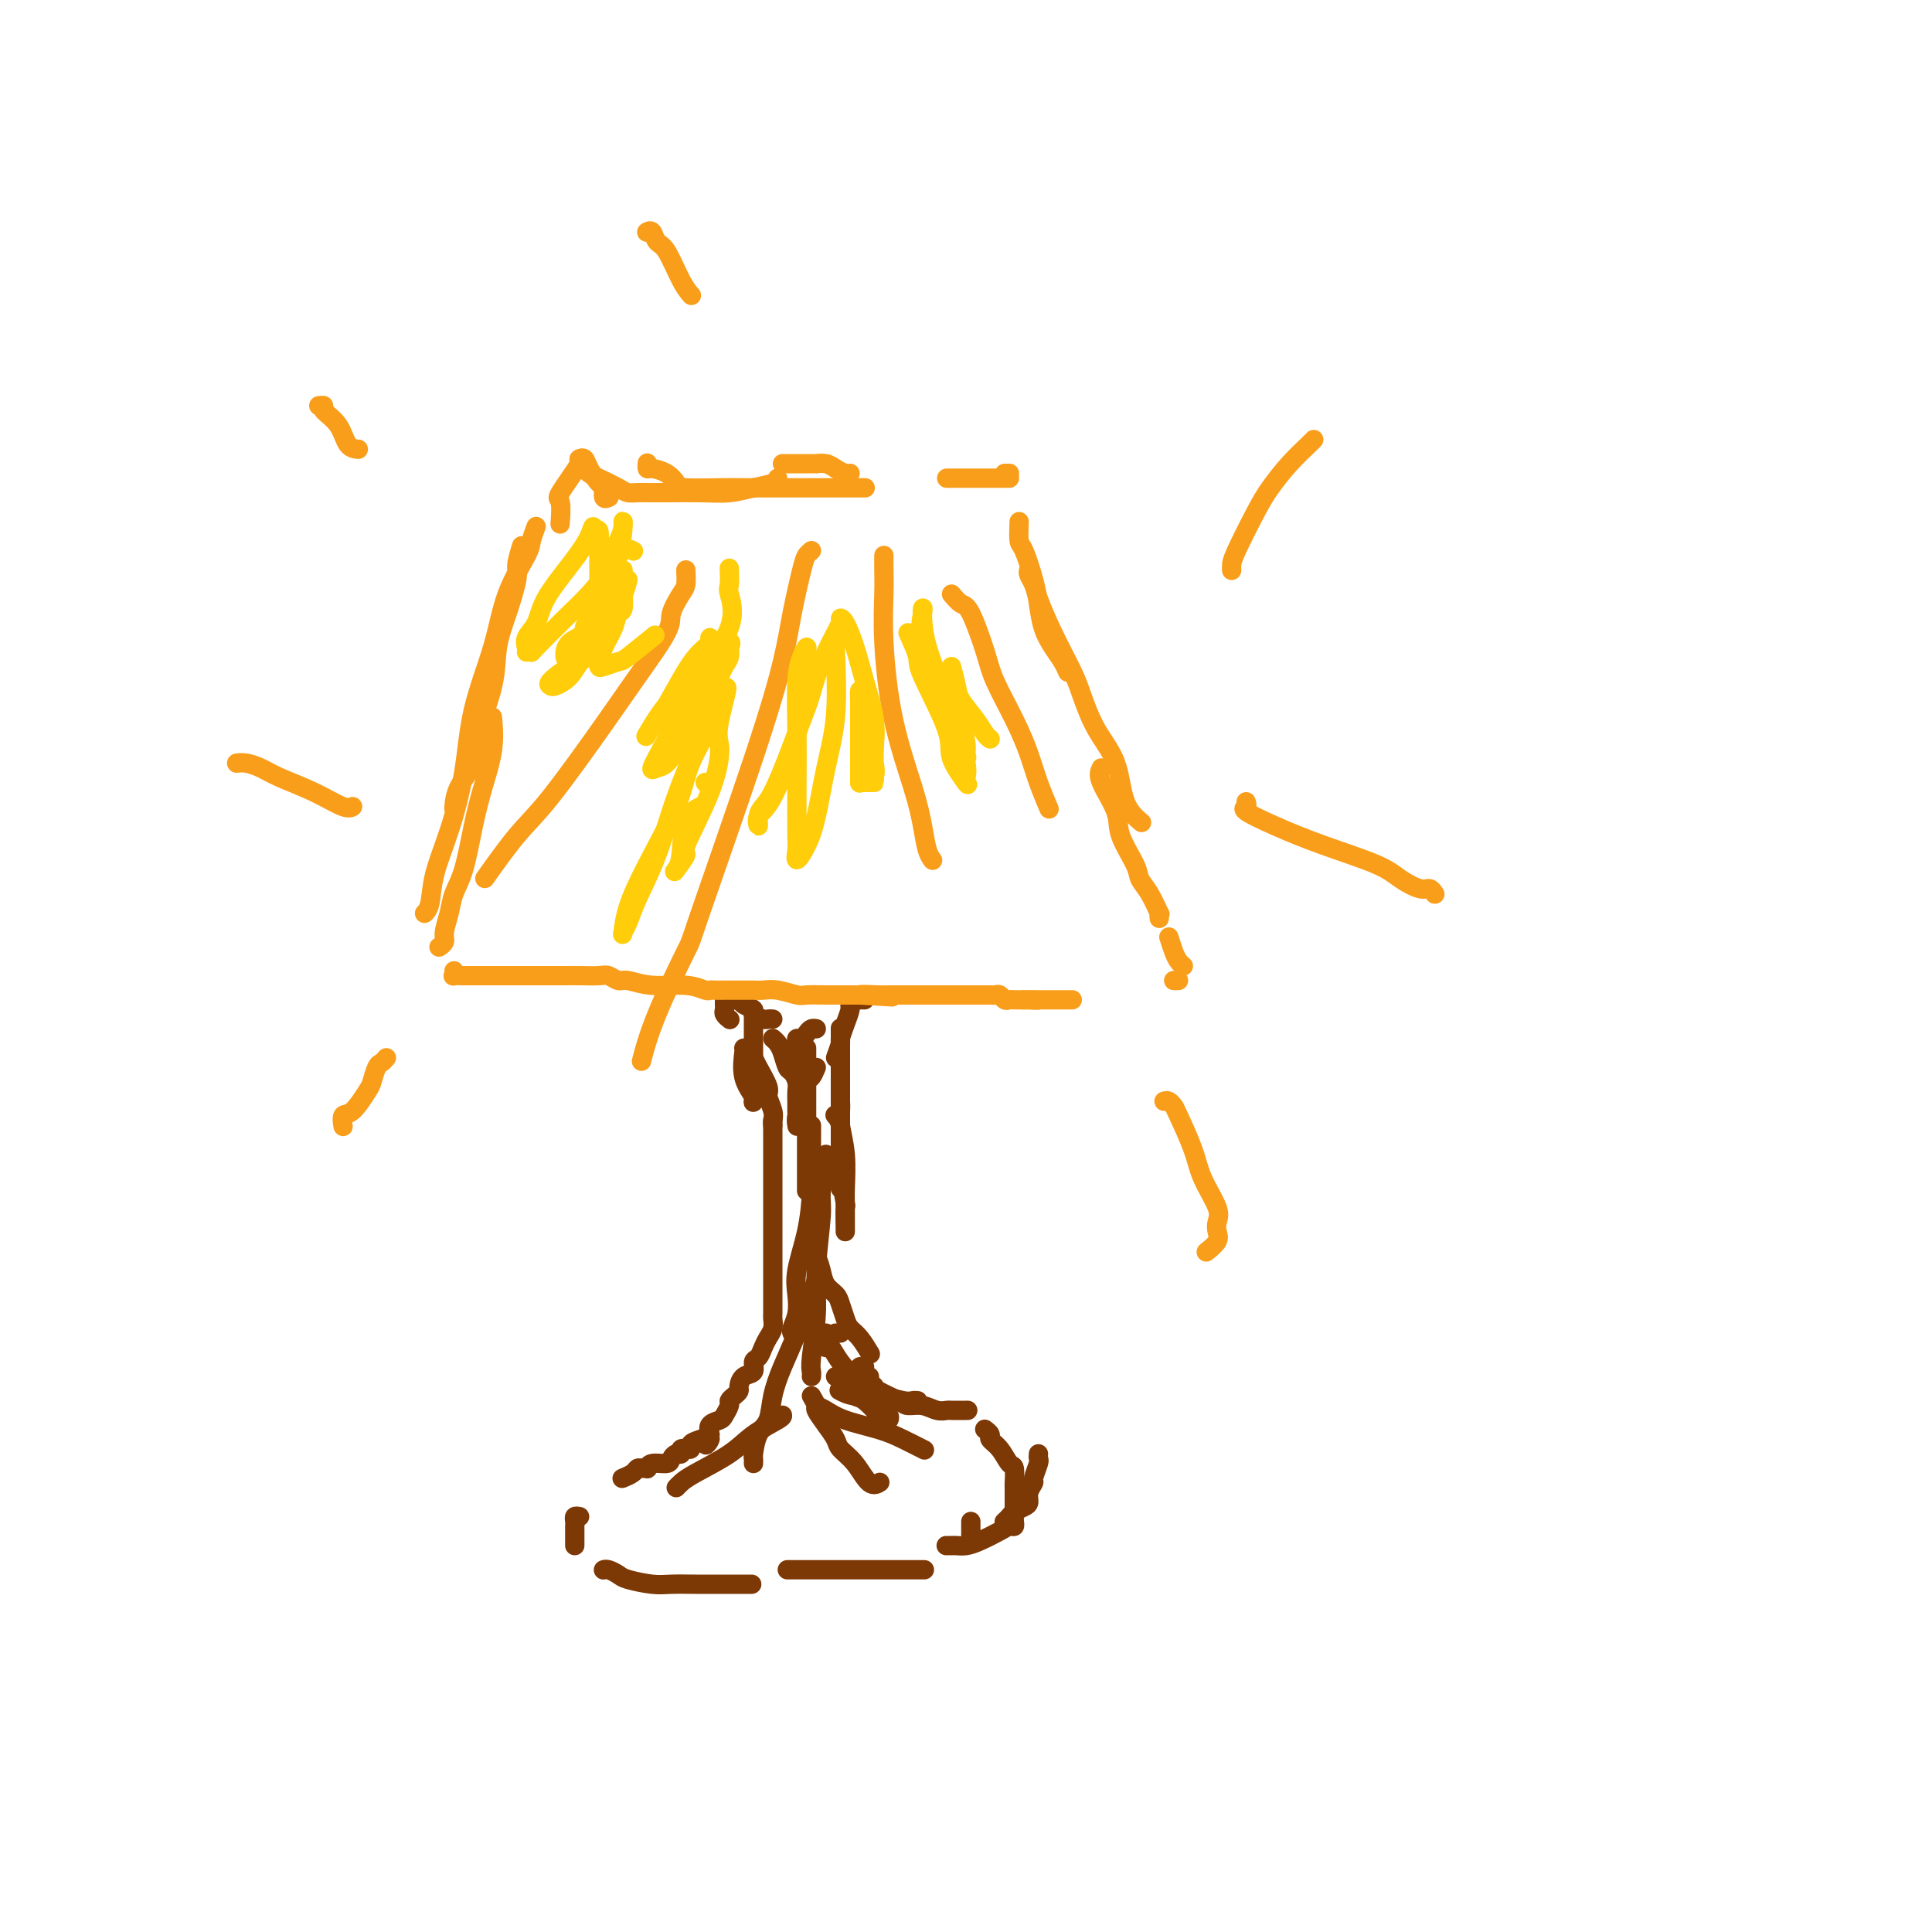 <svg viewBox='0 0 400 400' version='1.1' xmlns='http://www.w3.org/2000/svg' xmlns:xlink='http://www.w3.org/1999/xlink'><g fill='none' stroke='#7C3805' stroke-width='4' stroke-linecap='round' stroke-linejoin='round'><path d='M160,232c-0.000,0.362 -0.000,0.724 0,1c0.000,0.276 0.000,0.465 0,1c-0.000,0.535 -0.000,1.415 0,2c0.000,0.585 0.000,0.874 0,2c-0.000,1.126 -0.000,3.089 0,5c0.000,1.911 0.000,3.769 0,5c-0.000,1.231 -0.000,1.833 0,3c0.000,1.167 0.000,2.897 0,4c-0.000,1.103 -0.000,1.580 0,3c0.000,1.420 0.000,3.785 0,5c-0.000,1.215 -0.000,1.280 0,2c0.000,0.720 0.001,2.094 0,3c-0.001,0.906 -0.003,1.345 0,2c0.003,0.655 0.012,1.526 0,2c-0.012,0.474 -0.044,0.551 0,1c0.044,0.449 0.165,1.271 0,2c-0.165,0.729 -0.617,1.365 -1,2c-0.383,0.635 -0.698,1.268 -1,2c-0.302,0.732 -0.593,1.562 -1,2c-0.407,0.438 -0.931,0.485 -1,1c-0.069,0.515 0.319,1.500 0,2c-0.319,0.500 -1.343,0.515 -2,1c-0.657,0.485 -0.946,1.438 -1,2c-0.054,0.562 0.126,0.732 0,1c-0.126,0.268 -0.557,0.635 -1,1c-0.443,0.365 -0.897,0.727 -1,1c-0.103,0.273 0.144,0.457 0,1c-0.144,0.543 -0.678,1.444 -1,2c-0.322,0.556 -0.433,0.765 -1,1c-0.567,0.235 -1.591,0.496 -2,1c-0.409,0.504 -0.205,1.252 0,2'/><path d='M147,297c-1.924,3.642 -0.232,1.746 0,1c0.232,-0.746 -0.994,-0.343 -2,0c-1.006,0.343 -1.790,0.627 -2,1c-0.210,0.373 0.155,0.836 0,1c-0.155,0.164 -0.829,0.029 -1,0c-0.171,-0.029 0.161,0.047 0,0c-0.161,-0.047 -0.815,-0.219 -1,0c-0.185,0.219 0.098,0.828 0,1c-0.098,0.172 -0.576,-0.094 -1,0c-0.424,0.094 -0.792,0.547 -1,1c-0.208,0.453 -0.255,0.906 -1,1c-0.745,0.094 -2.189,-0.172 -3,0c-0.811,0.172 -0.990,0.781 -1,1c-0.010,0.219 0.147,0.048 0,0c-0.147,-0.048 -0.600,0.026 -1,0c-0.400,-0.026 -0.748,-0.150 -1,0c-0.252,0.150 -0.408,0.576 -1,1c-0.592,0.424 -1.621,0.845 -2,1c-0.379,0.155 -0.108,0.044 0,0c0.108,-0.044 0.054,-0.022 0,0'/><path d='M120,314c-0.423,-0.081 -0.845,-0.162 -1,0c-0.155,0.162 -0.041,0.568 0,1c0.041,0.432 0.011,0.889 0,1c-0.011,0.111 -0.003,-0.124 0,0c0.003,0.124 0.001,0.608 0,1c-0.001,0.392 -0.000,0.694 0,1c0.000,0.306 0.000,0.618 0,1c-0.000,0.382 -0.000,0.834 0,1c0.000,0.166 0.000,0.048 0,0c-0.000,-0.048 -0.000,-0.024 0,0'/><path d='M125,325c-0.060,0.024 -0.119,0.049 0,0c0.119,-0.049 0.417,-0.171 1,0c0.583,0.171 1.450,0.634 2,1c0.550,0.366 0.783,0.634 2,1c1.217,0.366 3.416,0.830 5,1c1.584,0.170 2.551,0.046 4,0c1.449,-0.046 3.378,-0.012 5,0c1.622,0.012 2.937,0.003 5,0c2.063,-0.003 4.875,-0.001 6,0c1.125,0.001 0.562,0.000 0,0'/><path d='M163,325c0.815,0.000 1.631,0.000 2,0c0.369,0.000 0.292,0.000 1,0c0.708,0.000 2.201,0.000 4,0c1.799,0.000 3.905,0.000 6,0c2.095,0.000 4.180,0.000 6,0c1.820,0.000 3.375,0.000 5,0c1.625,0.000 3.322,0.000 4,0c0.678,0.000 0.339,0.000 0,0'/><path d='M201,318c0.000,-0.301 0.000,-0.603 0,-1c0.000,-0.397 -0.000,-0.890 0,-1c0.000,-0.110 0.000,0.163 0,0c0.000,-0.163 0.000,-0.761 0,-1c0.000,-0.239 0.000,-0.120 0,0'/><path d='M196,320c-0.095,-0.001 -0.189,-0.002 0,0c0.189,0.002 0.663,0.008 1,0c0.337,-0.008 0.538,-0.031 1,0c0.462,0.031 1.185,0.114 2,0c0.815,-0.114 1.721,-0.426 3,-1c1.279,-0.574 2.931,-1.411 4,-2c1.069,-0.589 1.554,-0.931 2,-1c0.446,-0.069 0.851,0.136 1,0c0.149,-0.136 0.040,-0.612 0,-1c-0.040,-0.388 -0.011,-0.690 0,-1c0.011,-0.310 0.003,-0.630 0,-1c-0.003,-0.370 -0.000,-0.790 0,-1c0.000,-0.210 -0.002,-0.212 0,-1c0.002,-0.788 0.009,-2.364 0,-3c-0.009,-0.636 -0.035,-0.331 0,-1c0.035,-0.669 0.129,-2.312 0,-3c-0.129,-0.688 -0.483,-0.423 -1,-1c-0.517,-0.577 -1.196,-1.997 -2,-3c-0.804,-1.003 -1.731,-1.588 -2,-2c-0.269,-0.412 0.120,-0.649 0,-1c-0.120,-0.351 -0.749,-0.814 -1,-1c-0.251,-0.186 -0.126,-0.093 0,0'/><path d='M190,290c-0.314,-0.032 -0.627,-0.065 -1,0c-0.373,0.065 -0.804,0.227 -2,0c-1.196,-0.227 -3.156,-0.844 -5,-1c-1.844,-0.156 -3.574,0.150 -5,0c-1.426,-0.150 -2.550,-0.757 -3,-1c-0.450,-0.243 -0.225,-0.121 0,0'/><path d='M171,239c-0.455,3.094 -0.910,6.187 -1,8c-0.090,1.813 0.186,2.345 0,5c-0.186,2.655 -0.834,7.433 -1,11c-0.166,3.567 0.152,5.923 0,9c-0.152,3.077 -0.773,6.876 -1,9c-0.227,2.124 -0.061,2.572 0,3c0.061,0.428 0.017,0.837 0,1c-0.017,0.163 -0.009,0.082 0,0'/><path d='M168,248c0.023,1.732 0.047,3.465 0,5c-0.047,1.535 -0.163,2.873 0,4c0.163,1.127 0.607,2.044 1,3c0.393,0.956 0.735,1.950 1,3c0.265,1.050 0.451,2.154 1,3c0.549,0.846 1.459,1.432 2,2c0.541,0.568 0.713,1.116 1,2c0.287,0.884 0.690,2.104 1,3c0.310,0.896 0.526,1.467 1,2c0.474,0.533 1.204,1.028 2,2c0.796,0.972 1.656,2.421 2,3c0.344,0.579 0.172,0.290 0,0'/><path d='M179,283c-0.401,-0.081 -0.802,-0.162 -1,0c-0.198,0.162 -0.193,0.569 0,1c0.193,0.431 0.574,0.888 1,1c0.426,0.112 0.898,-0.121 1,0c0.102,0.121 -0.168,0.597 0,1c0.168,0.403 0.772,0.734 1,1c0.228,0.266 0.081,0.467 1,1c0.919,0.533 2.905,1.397 4,2c1.095,0.603 1.299,0.946 2,1c0.701,0.054 1.898,-0.182 3,0c1.102,0.182 2.110,0.781 3,1c0.890,0.219 1.661,0.059 2,0c0.339,-0.059 0.245,-0.016 1,0c0.755,0.016 2.359,0.005 3,0c0.641,-0.005 0.321,-0.002 0,0'/><path d='M215,301c-0.033,0.396 -0.065,0.791 0,1c0.065,0.209 0.228,0.231 0,1c-0.228,0.769 -0.848,2.286 -1,3c-0.152,0.714 0.163,0.625 0,1c-0.163,0.375 -0.803,1.214 -1,2c-0.197,0.786 0.049,1.521 0,2c-0.049,0.479 -0.391,0.703 -1,1c-0.609,0.297 -1.483,0.667 -2,1c-0.517,0.333 -0.678,0.628 -1,1c-0.322,0.372 -0.806,0.821 -1,1c-0.194,0.179 -0.097,0.090 0,0'/><path d='M174,228c0.030,0.637 0.061,1.274 0,2c-0.061,0.726 -0.212,1.539 0,3c0.212,1.461 0.789,3.568 1,6c0.211,2.432 0.057,5.188 0,7c-0.057,1.812 -0.015,2.680 0,4c0.015,1.320 0.005,3.091 0,4c-0.005,0.909 -0.005,0.955 0,1c0.005,0.045 0.016,0.087 0,-1c-0.016,-1.087 -0.057,-3.304 0,-4c0.057,-0.696 0.212,0.130 0,-1c-0.212,-1.130 -0.793,-4.215 -1,-6c-0.207,-1.785 -0.042,-2.268 0,-3c0.042,-0.732 -0.040,-1.712 0,-3c0.040,-1.288 0.203,-2.885 0,-4c-0.203,-1.115 -0.772,-1.747 -1,-2c-0.228,-0.253 -0.114,-0.126 0,0'/><path d='M174,236c0.000,1.987 0.000,3.974 0,5c0.000,1.026 0.000,1.092 0,2c0.000,0.908 0.000,2.659 0,3c0.000,0.341 0.000,-0.729 0,-2c0.000,-1.271 0.000,-2.742 0,-4c0.000,-1.258 0.000,-2.302 0,-5c0.000,-2.698 0.000,-7.049 0,-10c0.000,-2.951 0.000,-4.502 0,-6c0.000,-1.498 0.000,-2.942 0,-4c0.000,-1.058 -0.000,-1.731 0,-2c0.000,-0.269 0.000,-0.135 0,0'/><path d='M160,233c-0.034,-0.279 -0.069,-0.558 0,-1c0.069,-0.442 0.240,-1.049 0,-2c-0.240,-0.951 -0.891,-2.248 -1,-3c-0.109,-0.752 0.324,-0.958 0,-2c-0.324,-1.042 -1.407,-2.918 -2,-4c-0.593,-1.082 -0.698,-1.368 -1,-2c-0.302,-0.632 -0.801,-1.609 -1,-2c-0.199,-0.391 -0.100,-0.195 0,0'/><path d='M154,217c0.061,-0.029 0.121,-0.059 0,1c-0.121,1.059 -0.425,3.205 0,5c0.425,1.795 1.578,3.238 2,4c0.422,0.762 0.113,0.841 0,1c-0.113,0.159 -0.030,0.397 0,0c0.030,-0.397 0.008,-1.430 0,-2c-0.008,-0.570 -0.002,-0.678 0,-2c0.002,-1.322 0.001,-3.857 0,-6c-0.001,-2.143 -0.000,-3.894 0,-5c0.000,-1.106 0.000,-1.567 0,-2c-0.000,-0.433 -0.000,-0.838 0,-1c0.000,-0.162 0.000,-0.081 0,0'/><path d='M165,219c0.002,0.061 0.003,0.122 0,0c-0.003,-0.122 -0.012,-0.428 0,-1c0.012,-0.572 0.044,-1.411 0,-2c-0.044,-0.589 -0.166,-0.928 0,-1c0.166,-0.072 0.619,0.124 1,0c0.381,-0.124 0.690,-0.569 1,-1c0.310,-0.431 0.622,-0.847 1,-1c0.378,-0.153 0.822,-0.044 1,0c0.178,0.044 0.089,0.022 0,0'/><path d='M173,219c0.444,-1.223 0.889,-2.446 1,-3c0.111,-0.554 -0.111,-0.439 0,-1c0.111,-0.561 0.556,-1.796 1,-3c0.444,-1.204 0.889,-2.375 1,-3c0.111,-0.625 -0.110,-0.703 0,-1c0.110,-0.297 0.552,-0.812 1,-1c0.448,-0.188 0.904,-0.051 1,0c0.096,0.051 -0.166,0.014 0,0c0.166,-0.014 0.762,-0.004 1,0c0.238,0.004 0.119,0.002 0,0'/><path d='M160,211c-0.374,-0.024 -0.748,-0.048 -1,0c-0.252,0.048 -0.382,0.166 -1,0c-0.618,-0.166 -1.725,-0.618 -2,-1c-0.275,-0.382 0.281,-0.695 0,-1c-0.281,-0.305 -1.400,-0.604 -2,-1c-0.600,-0.396 -0.682,-0.891 -1,-1c-0.318,-0.109 -0.874,0.167 -1,0c-0.126,-0.167 0.176,-0.777 0,-1c-0.176,-0.223 -0.831,-0.060 -1,0c-0.169,0.060 0.147,0.016 0,0c-0.147,-0.016 -0.756,-0.005 -1,0c-0.244,0.005 -0.122,0.002 0,0'/><path d='M150,206c0.002,0.334 0.004,0.668 0,1c-0.004,0.332 -0.015,0.664 0,1c0.015,0.336 0.056,0.678 0,1c-0.056,0.322 -0.207,0.625 0,1c0.207,0.375 0.774,0.821 1,1c0.226,0.179 0.113,0.089 0,0'/></g>
<g fill='none' stroke='#F99E1B' stroke-width='4' stroke-linecap='round' stroke-linejoin='round'><path d='M94,201c0.051,0.423 0.102,0.845 0,1c-0.102,0.155 -0.355,0.041 0,0c0.355,-0.041 1.320,-0.011 2,0c0.680,0.011 1.076,0.003 2,0c0.924,-0.003 2.377,-0.000 4,0c1.623,0.000 3.418,-0.001 6,0c2.582,0.001 5.952,0.004 8,0c2.048,-0.004 2.773,-0.016 4,0c1.227,0.016 2.954,0.061 4,0c1.046,-0.061 1.409,-0.228 2,0c0.591,0.228 1.409,0.849 2,1c0.591,0.151 0.957,-0.170 2,0c1.043,0.170 2.765,0.830 5,1c2.235,0.170 4.984,-0.151 7,0c2.016,0.151 3.298,0.772 4,1c0.702,0.228 0.825,0.061 1,0c0.175,-0.061 0.403,-0.016 1,0c0.597,0.016 1.563,0.005 2,0c0.437,-0.005 0.345,-0.002 1,0c0.655,0.002 2.056,0.004 3,0c0.944,-0.004 1.430,-0.015 2,0c0.570,0.015 1.223,0.057 2,0c0.777,-0.057 1.678,-0.211 3,0c1.322,0.211 3.065,0.789 4,1c0.935,0.211 1.063,0.057 2,0c0.937,-0.057 2.685,-0.015 4,0c1.315,0.015 2.198,0.004 3,0c0.802,-0.004 1.524,-0.001 2,0c0.476,0.001 0.708,0.000 1,0c0.292,-0.000 0.646,-0.000 1,0'/><path d='M178,206c13.028,0.774 3.598,0.207 1,0c-2.598,-0.207 1.636,-0.056 3,0c1.364,0.056 -0.143,0.015 0,0c0.143,-0.015 1.938,-0.004 3,0c1.062,0.004 1.393,0.001 2,0c0.607,-0.001 1.490,-0.000 2,0c0.510,0.000 0.648,0.000 2,0c1.352,-0.000 3.918,-0.000 5,0c1.082,0.000 0.679,0.000 1,0c0.321,-0.000 1.367,-0.000 2,0c0.633,0.000 0.852,0.000 1,0c0.148,-0.000 0.225,-0.001 1,0c0.775,0.001 2.249,0.004 3,0c0.751,-0.004 0.779,-0.015 1,0c0.221,0.015 0.637,0.057 1,0c0.363,-0.057 0.675,-0.211 1,0c0.325,0.211 0.665,0.789 1,1c0.335,0.211 0.667,0.057 1,0c0.333,-0.057 0.667,-0.015 1,0c0.333,0.015 0.667,0.004 1,0c0.333,-0.004 0.667,-0.002 1,0'/><path d='M212,207c5.402,0.155 1.906,0.041 1,0c-0.906,-0.041 0.776,-0.011 2,0c1.224,0.011 1.988,0.003 3,0c1.012,-0.003 2.273,-0.001 3,0c0.727,0.001 0.922,0.000 1,0c0.078,-0.000 0.039,-0.000 0,0'/><path d='M211,108c-0.059,1.614 -0.119,3.229 0,4c0.119,0.771 0.416,0.699 1,2c0.584,1.301 1.455,3.976 2,6c0.545,2.024 0.763,3.397 1,5c0.237,1.603 0.495,3.435 1,5c0.505,1.565 1.259,2.863 2,4c0.741,1.137 1.469,2.114 2,3c0.531,0.886 0.866,1.682 1,2c0.134,0.318 0.067,0.159 0,0'/><path d='M213,118c-0.099,0.246 -0.199,0.491 0,1c0.199,0.509 0.696,1.280 1,2c0.304,0.720 0.415,1.387 1,3c0.585,1.613 1.645,4.171 3,7c1.355,2.829 3.005,5.929 4,8c0.995,2.071 1.335,3.112 2,5c0.665,1.888 1.653,4.622 3,7c1.347,2.378 3.052,4.400 4,7c0.948,2.600 1.140,5.777 2,8c0.860,2.223 2.389,3.492 3,4c0.611,0.508 0.306,0.254 0,0'/><path d='M228,159c-0.332,0.697 -0.665,1.394 0,3c0.665,1.606 2.327,4.122 3,6c0.673,1.878 0.356,3.117 1,5c0.644,1.883 2.250,4.409 3,6c0.750,1.591 0.646,2.248 1,3c0.354,0.752 1.167,1.599 2,3c0.833,1.401 1.687,3.355 2,4c0.313,0.645 0.084,-0.019 0,0c-0.084,0.019 -0.024,0.720 0,1c0.024,0.280 0.012,0.140 0,0'/><path d='M242,194c0.339,1.071 0.679,2.143 1,3c0.321,0.857 0.625,1.500 1,2c0.375,0.500 0.821,0.857 1,1c0.179,0.143 0.089,0.071 0,0'/><path d='M244,203c-0.417,0.000 -0.833,0.000 -1,0c-0.167,0.000 -0.083,0.000 0,0'/><path d='M108,113c-0.468,1.519 -0.935,3.037 -1,4c-0.065,0.963 0.273,1.369 0,3c-0.273,1.631 -1.156,4.487 -2,7c-0.844,2.513 -1.648,4.685 -2,7c-0.352,2.315 -0.252,4.775 -1,8c-0.748,3.225 -2.344,7.215 -3,10c-0.656,2.785 -0.372,4.365 -1,6c-0.628,1.635 -2.169,3.325 -3,5c-0.831,1.675 -0.952,3.336 -1,4c-0.048,0.664 -0.024,0.332 0,0'/><path d='M111,109c-0.414,1.104 -0.829,2.208 -1,3c-0.171,0.792 -0.100,1.273 -1,3c-0.900,1.727 -2.771,4.699 -4,8c-1.229,3.301 -1.814,6.930 -3,11c-1.186,4.070 -2.972,8.582 -4,13c-1.028,4.418 -1.298,8.743 -2,13c-0.702,4.257 -1.834,8.447 -3,12c-1.166,3.553 -2.364,6.468 -3,9c-0.636,2.532 -0.710,4.682 -1,6c-0.290,1.318 -0.797,1.805 -1,2c-0.203,0.195 -0.101,0.097 0,0'/><path d='M102,149c-0.048,-0.485 -0.095,-0.969 0,0c0.095,0.969 0.334,3.392 0,6c-0.334,2.608 -1.241,5.400 -2,8c-0.759,2.600 -1.370,5.007 -2,8c-0.630,2.993 -1.278,6.570 -2,9c-0.722,2.430 -1.518,3.713 -2,5c-0.482,1.287 -0.651,2.580 -1,4c-0.349,1.420 -0.877,2.968 -1,4c-0.123,1.032 0.159,1.547 0,2c-0.159,0.453 -0.760,0.844 -1,1c-0.240,0.156 -0.120,0.078 0,0'/><path d='M116,108c-0.032,0.439 -0.065,0.878 0,0c0.065,-0.878 0.227,-3.072 0,-4c-0.227,-0.928 -0.844,-0.589 0,-2c0.844,-1.411 3.150,-4.572 4,-6c0.850,-1.428 0.243,-1.122 0,-1c-0.243,0.122 -0.121,0.061 0,0'/><path d='M120,95c0.361,-0.139 0.723,-0.278 1,0c0.277,0.278 0.470,0.975 1,2c0.530,1.025 1.396,2.380 2,3c0.604,0.620 0.945,0.506 1,1c0.055,0.494 -0.178,1.594 0,2c0.178,0.406 0.765,0.116 1,0c0.235,-0.116 0.117,-0.058 0,0'/><path d='M120,96c0.727,0.785 1.454,1.569 2,2c0.546,0.431 0.910,0.508 2,1c1.090,0.492 2.907,1.400 4,2c1.093,0.600 1.463,0.893 2,1c0.537,0.107 1.243,0.029 2,0c0.757,-0.029 1.565,-0.008 2,0c0.435,0.008 0.495,0.003 1,0c0.505,-0.003 1.453,-0.004 2,0c0.547,0.004 0.693,0.012 2,0c1.307,-0.012 3.776,-0.045 6,0c2.224,0.045 4.204,0.170 6,0c1.796,-0.170 3.409,-0.633 5,-1c1.591,-0.367 3.159,-0.637 4,-1c0.841,-0.363 0.955,-0.818 1,-1c0.045,-0.182 0.023,-0.091 0,0'/><path d='M134,96c0.010,-0.118 0.020,-0.235 0,0c-0.020,0.235 -0.070,0.823 0,1c0.070,0.177 0.262,-0.058 1,0c0.738,0.058 2.023,0.408 3,1c0.977,0.592 1.646,1.427 2,2c0.354,0.573 0.395,0.886 2,1c1.605,0.114 4.776,0.031 7,0c2.224,-0.031 3.500,-0.008 5,0c1.500,0.008 3.222,0.002 5,0c1.778,-0.002 3.610,-0.001 6,0c2.390,0.001 5.338,0.000 7,0c1.662,-0.000 2.039,-0.000 3,0c0.961,0.000 2.505,0.000 3,0c0.495,-0.000 -0.059,-0.000 0,0c0.059,0.000 0.731,0.000 1,0c0.269,-0.000 0.134,-0.000 0,0'/><path d='M162,96c0.342,-0.000 0.683,-0.000 1,0c0.317,0.000 0.608,0.000 1,0c0.392,-0.000 0.883,-0.000 1,0c0.117,0.000 -0.142,0.000 0,0c0.142,-0.000 0.685,-0.001 1,0c0.315,0.001 0.402,0.003 1,0c0.598,-0.003 1.708,-0.011 2,0c0.292,0.011 -0.233,0.041 0,0c0.233,-0.041 1.226,-0.155 2,0c0.774,0.155 1.331,0.578 2,1c0.669,0.422 1.449,0.845 2,1c0.551,0.155 0.872,0.044 1,0c0.128,-0.044 0.064,-0.022 0,0'/><path d='M208,98c0.417,0.000 0.833,0.000 1,0c0.167,0.000 0.083,0.000 0,0'/><path d='M196,99c0.368,0.000 0.736,0.000 1,0c0.264,0.000 0.425,0.000 1,0c0.575,0.000 1.564,0.000 2,0c0.436,0.000 0.320,0.000 1,0c0.680,0.000 2.157,0.000 3,0c0.843,0.000 1.053,0.000 1,0c-0.053,0.000 -0.368,0.000 0,0c0.368,0.000 1.418,0.000 2,0c0.582,0.000 0.695,0.000 1,0c0.305,0.000 0.801,0.000 1,0c0.199,0.000 0.099,0.000 0,0'/><path d='M197,123c0.701,0.827 1.402,1.654 2,2c0.598,0.346 1.095,0.212 2,2c0.905,1.788 2.220,5.498 3,8c0.780,2.502 1.025,3.795 2,6c0.975,2.205 2.678,5.320 4,8c1.322,2.680 2.261,4.925 3,7c0.739,2.075 1.276,3.982 2,6c0.724,2.018 1.635,4.148 2,5c0.365,0.852 0.182,0.426 0,0'/><path d='M183,115c-0.009,0.902 -0.017,1.803 0,3c0.017,1.197 0.060,2.689 0,5c-0.060,2.311 -0.224,5.441 0,10c0.224,4.559 0.834,10.546 2,16c1.166,5.454 2.887,10.376 4,14c1.113,3.624 1.618,5.951 2,8c0.382,2.049 0.641,3.821 1,5c0.359,1.179 0.817,1.765 1,2c0.183,0.235 0.092,0.117 0,0'/><path d='M168,114c-0.361,0.300 -0.721,0.601 -1,1c-0.279,0.399 -0.475,0.897 -1,3c-0.525,2.103 -1.379,5.810 -2,9c-0.621,3.190 -1.009,5.861 -2,10c-0.991,4.139 -2.585,9.744 -6,20c-3.415,10.256 -8.653,25.163 -11,32c-2.347,6.837 -1.804,5.606 -3,8c-1.196,2.394 -4.130,8.414 -6,13c-1.870,4.586 -2.677,7.739 -3,9c-0.323,1.261 -0.161,0.631 0,0'/><path d='M142,118c0.050,1.146 0.100,2.292 0,3c-0.100,0.708 -0.351,0.977 -1,2c-0.649,1.023 -1.695,2.801 -2,4c-0.305,1.199 0.130,1.821 -1,4c-1.130,2.179 -3.824,5.916 -6,9c-2.176,3.084 -3.835,5.514 -7,10c-3.165,4.486 -7.838,11.027 -11,15c-3.162,3.973 -4.813,5.377 -7,8c-2.187,2.623 -4.911,6.464 -6,8c-1.089,1.536 -0.545,0.768 0,0'/><path d='M255,118c0.003,0.079 0.005,0.157 0,0c-0.005,-0.157 -0.018,-0.551 0,-1c0.018,-0.449 0.068,-0.954 1,-3c0.932,-2.046 2.747,-5.634 4,-8c1.253,-2.366 1.943,-3.510 3,-5c1.057,-1.490 2.479,-3.327 4,-5c1.521,-1.673 3.140,-3.181 4,-4c0.860,-0.819 0.960,-0.948 1,-1c0.040,-0.052 0.020,-0.026 0,0'/><path d='M258,166c0.122,0.375 0.245,0.750 0,1c-0.245,0.250 -0.857,0.374 0,1c0.857,0.626 3.181,1.755 6,3c2.819,1.245 6.131,2.606 10,4c3.869,1.394 8.294,2.822 11,4c2.706,1.178 3.692,2.106 5,3c1.308,0.894 2.938,1.755 4,2c1.062,0.245 1.555,-0.126 2,0c0.445,0.126 0.841,0.750 1,1c0.159,0.250 0.079,0.125 0,0'/><path d='M241,228c0.318,-0.100 0.636,-0.199 1,0c0.364,0.199 0.774,0.697 1,1c0.226,0.303 0.267,0.413 1,2c0.733,1.587 2.157,4.652 3,7c0.843,2.348 1.103,3.980 2,6c0.897,2.020 2.429,4.430 3,6c0.571,1.570 0.181,2.302 0,3c-0.181,0.698 -0.152,1.362 0,2c0.152,0.638 0.425,1.249 0,2c-0.425,0.751 -1.550,1.643 -2,2c-0.450,0.357 -0.225,0.178 0,0'/><path d='M80,219c-0.337,0.393 -0.674,0.785 -1,1c-0.326,0.215 -0.641,0.252 -1,1c-0.359,0.748 -0.762,2.208 -1,3c-0.238,0.792 -0.313,0.917 -1,2c-0.687,1.083 -1.988,3.125 -3,4c-1.012,0.875 -1.734,0.582 -2,1c-0.266,0.418 -0.076,1.548 0,2c0.076,0.452 0.038,0.226 0,0'/><path d='M49,158c0.582,-0.070 1.164,-0.141 2,0c0.836,0.141 1.926,0.493 3,1c1.074,0.507 2.130,1.169 4,2c1.870,0.831 4.553,1.831 7,3c2.447,1.169 4.659,2.507 6,3c1.341,0.493 1.812,0.141 2,0c0.188,-0.141 0.094,-0.070 0,0'/><path d='M66,84c0.502,-0.053 1.003,-0.105 1,0c-0.003,0.105 -0.512,0.368 0,1c0.512,0.632 2.044,1.633 3,3c0.956,1.367 1.334,3.099 2,4c0.666,0.901 1.619,0.972 2,1c0.381,0.028 0.191,0.014 0,0'/><path d='M134,48c-0.094,0.056 -0.188,0.112 0,0c0.188,-0.112 0.656,-0.390 1,0c0.344,0.390 0.562,1.450 1,2c0.438,0.550 1.097,0.591 2,2c0.903,1.409 2.051,4.187 3,6c0.949,1.813 1.700,2.661 2,3c0.300,0.339 0.150,0.170 0,0'/></g>
<g fill='none' stroke='#7C3805' stroke-width='4' stroke-linecap='round' stroke-linejoin='round'><path d='M169,221c-0.342,0.810 -0.684,1.620 -1,2c-0.316,0.380 -0.607,0.330 -1,1c-0.393,0.670 -0.890,2.061 -1,3c-0.110,0.939 0.166,1.427 0,2c-0.166,0.573 -0.776,1.231 -1,2c-0.224,0.769 -0.064,1.648 0,2c0.064,0.352 0.032,0.176 0,0'/><path d='M160,215c0.334,0.282 0.668,0.565 1,1c0.332,0.435 0.663,1.023 1,2c0.337,0.977 0.679,2.344 1,3c0.321,0.656 0.622,0.600 1,1c0.378,0.400 0.833,1.256 1,2c0.167,0.744 0.045,1.375 0,2c-0.045,0.625 -0.012,1.245 0,2c0.012,0.755 0.003,1.644 0,2c-0.003,0.356 -0.002,0.178 0,0'/><path d='M167,217c0.000,1.934 0.000,3.868 0,6c0.000,2.132 0.000,4.464 0,7c0.000,2.536 0.000,5.278 0,7c0.000,1.722 0.000,2.425 0,4c0.000,1.575 -0.000,4.021 0,5c0.000,0.979 0.000,0.489 0,0'/><path d='M168,233c0.004,0.298 0.008,0.596 0,2c-0.008,1.404 -0.027,3.915 0,6c0.027,2.085 0.099,3.744 0,6c-0.099,2.256 -0.370,5.108 -1,8c-0.630,2.892 -1.619,5.822 -2,8c-0.381,2.178 -0.155,3.603 0,5c0.155,1.397 0.237,2.766 0,4c-0.237,1.234 -0.795,2.332 -1,3c-0.205,0.668 -0.059,0.905 0,1c0.059,0.095 0.029,0.047 0,0'/><path d='M169,265c-0.159,0.535 -0.318,1.071 -1,3c-0.682,1.929 -1.888,5.253 -3,8c-1.112,2.747 -2.130,4.918 -3,7c-0.870,2.082 -1.592,4.073 -2,6c-0.408,1.927 -0.502,3.788 -1,5c-0.498,1.212 -1.402,1.775 -2,3c-0.598,1.225 -0.892,3.112 -1,4c-0.108,0.888 -0.029,0.778 0,1c0.029,0.222 0.008,0.778 0,1c-0.008,0.222 -0.004,0.111 0,0'/><path d='M162,293c0.043,0.176 0.086,0.351 -1,1c-1.086,0.649 -3.300,1.771 -5,3c-1.700,1.229 -2.887,2.564 -5,4c-2.113,1.436 -5.154,2.973 -7,4c-1.846,1.027 -2.497,1.546 -3,2c-0.503,0.454 -0.858,0.844 -1,1c-0.142,0.156 -0.071,0.078 0,0'/><path d='M168,289c0.468,0.802 0.936,1.604 1,2c0.064,0.396 -0.275,0.387 0,1c0.275,0.613 1.165,1.850 2,3c0.835,1.150 1.615,2.213 2,3c0.385,0.787 0.377,1.296 1,2c0.623,0.704 1.878,1.601 3,3c1.122,1.399 2.110,3.300 3,4c0.890,0.700 1.683,0.200 2,0c0.317,-0.200 0.159,-0.100 0,0'/><path d='M169,291c0.573,0.245 1.145,0.490 2,1c0.855,0.510 1.991,1.286 4,2c2.009,0.714 4.889,1.367 7,2c2.111,0.633 3.453,1.247 5,2c1.547,0.753 3.299,1.644 4,2c0.701,0.356 0.350,0.178 0,0'/><path d='M173,285c0.439,-0.099 0.879,-0.197 1,0c0.121,0.197 -0.075,0.691 0,1c0.075,0.309 0.422,0.433 1,1c0.578,0.567 1.387,1.578 2,2c0.613,0.422 1.029,0.256 2,1c0.971,0.744 2.496,2.399 3,3c0.504,0.601 -0.012,0.148 0,0c0.012,-0.148 0.551,0.008 1,0c0.449,-0.008 0.807,-0.180 1,0c0.193,0.180 0.220,0.712 0,1c-0.220,0.288 -0.689,0.332 -1,0c-0.311,-0.332 -0.465,-1.041 -1,-2c-0.535,-0.959 -1.450,-2.169 -3,-4c-1.550,-1.831 -3.736,-4.283 -5,-6c-1.264,-1.717 -1.607,-2.698 -2,-3c-0.393,-0.302 -0.837,0.077 -1,0c-0.163,-0.077 -0.044,-0.609 0,-1c0.044,-0.391 0.012,-0.641 0,-1c-0.012,-0.359 -0.003,-0.827 0,-1c0.003,-0.173 0.001,-0.049 0,0c-0.001,0.049 -0.000,0.025 0,0'/><path d='M173,276c0.423,0.000 0.845,0.000 1,0c0.155,0.000 0.042,0.000 0,0c-0.042,0.000 -0.012,0.000 0,0c0.012,0.000 0.006,0.000 0,0'/></g>
<g fill='none' stroke='#FFCD0A' stroke-width='4' stroke-linecap='round' stroke-linejoin='round'><path d='M126,118c-0.363,0.429 -0.726,0.859 -1,2c-0.274,1.141 -0.459,2.994 -1,5c-0.541,2.006 -1.436,4.165 -2,6c-0.564,1.835 -0.796,3.347 -1,3c-0.204,-0.347 -0.380,-2.552 0,-4c0.380,-1.448 1.317,-2.140 2,-3c0.683,-0.860 1.111,-1.889 2,-4c0.889,-2.111 2.237,-5.306 3,-8c0.763,-2.694 0.940,-4.889 1,-6c0.060,-1.111 0.002,-1.140 0,-1c-0.002,0.140 0.052,0.448 0,1c-0.052,0.552 -0.210,1.347 -1,3c-0.790,1.653 -2.212,4.163 -3,6c-0.788,1.837 -0.944,2.999 -1,4c-0.056,1.001 -0.014,1.840 0,1c0.014,-0.840 0.001,-3.361 0,-5c-0.001,-1.639 0.010,-2.398 0,-3c-0.010,-0.602 -0.041,-1.047 0,-2c0.041,-0.953 0.155,-2.415 0,-3c-0.155,-0.585 -0.577,-0.292 -1,0'/><path d='M123,110c-0.213,-1.899 -0.247,-0.647 -1,1c-0.753,1.647 -2.226,3.689 -4,6c-1.774,2.311 -3.848,4.893 -5,7c-1.152,2.107 -1.381,3.740 -2,5c-0.619,1.260 -1.628,2.147 -2,3c-0.372,0.853 -0.106,1.672 0,2c0.106,0.328 0.053,0.164 0,0'/><path d='M109,135c0.458,-0.037 0.916,-0.073 1,0c0.084,0.073 -0.207,0.257 1,-1c1.207,-1.257 3.910,-3.955 6,-6c2.090,-2.045 3.565,-3.438 5,-5c1.435,-1.562 2.828,-3.295 4,-5c1.172,-1.705 2.123,-3.382 3,-4c0.877,-0.618 1.679,-0.177 2,0c0.321,0.177 0.160,0.088 0,0'/><path d='M130,120c-0.279,1.175 -0.559,2.350 -1,3c-0.441,0.650 -1.045,0.775 -2,2c-0.955,1.225 -2.262,3.551 -4,5c-1.738,1.449 -3.905,2.020 -5,3c-1.095,0.980 -1.116,2.367 -1,3c0.116,0.633 0.368,0.512 1,0c0.632,-0.512 1.644,-1.416 2,-2c0.356,-0.584 0.057,-0.850 1,-2c0.943,-1.150 3.126,-3.186 4,-4c0.874,-0.814 0.437,-0.407 0,0'/><path d='M129,118c-0.037,1.180 -0.073,2.359 0,3c0.073,0.641 0.257,0.742 0,2c-0.257,1.258 -0.955,3.671 -2,6c-1.045,2.329 -2.436,4.573 -4,6c-1.564,1.427 -3.299,2.039 -5,3c-1.701,0.961 -3.366,2.273 -4,3c-0.634,0.727 -0.236,0.869 0,1c0.236,0.131 0.310,0.251 1,0c0.690,-0.251 1.995,-0.872 3,-2c1.005,-1.128 1.709,-2.762 3,-4c1.291,-1.238 3.169,-2.079 4,-3c0.831,-0.921 0.616,-1.920 1,-3c0.384,-1.080 1.368,-2.239 2,-3c0.632,-0.761 0.914,-1.124 1,-2c0.086,-0.876 -0.022,-2.265 0,-2c0.022,0.265 0.174,2.183 0,3c-0.174,0.817 -0.674,0.531 -1,1c-0.326,0.469 -0.479,1.693 -1,3c-0.521,1.307 -1.409,2.698 -2,4c-0.591,1.302 -0.883,2.515 -1,3c-0.117,0.485 -0.058,0.243 0,0'/><path d='M124,137c-0.028,0.392 -0.056,0.784 0,1c0.056,0.216 0.194,0.257 1,0c0.806,-0.257 2.278,-0.811 3,-1c0.722,-0.189 0.694,-0.012 2,-1c1.306,-0.988 3.944,-3.139 5,-4c1.056,-0.861 0.528,-0.430 0,0'/><path d='M151,118c-0.012,-0.317 -0.025,-0.633 0,0c0.025,0.633 0.087,2.217 0,3c-0.087,0.783 -0.322,0.765 0,2c0.322,1.235 1.201,3.724 0,7c-1.201,3.276 -4.481,7.339 -7,10c-2.519,2.661 -4.276,3.918 -6,6c-1.724,2.082 -3.414,4.987 -4,6c-0.586,1.013 -0.067,0.133 0,0c0.067,-0.133 -0.316,0.480 0,0c0.316,-0.480 1.332,-2.054 2,-3c0.668,-0.946 0.988,-1.263 2,-3c1.012,-1.737 2.716,-4.894 4,-7c1.284,-2.106 2.147,-3.160 3,-4c0.853,-0.840 1.695,-1.466 2,-2c0.305,-0.534 0.073,-0.976 0,-1c-0.073,-0.024 0.014,0.369 0,1c-0.014,0.631 -0.129,1.500 0,3c0.129,1.500 0.501,3.631 0,6c-0.501,2.369 -1.877,4.978 -3,7c-1.123,2.022 -1.994,3.459 -3,5c-1.006,1.541 -2.146,3.186 -3,4c-0.854,0.814 -1.422,0.796 -2,1c-0.578,0.204 -1.165,0.630 -1,0c0.165,-0.630 1.083,-2.315 2,-4'/><path d='M137,155c1.204,-2.229 3.214,-5.803 5,-9c1.786,-3.197 3.350,-6.017 5,-8c1.650,-1.983 3.388,-3.127 4,-4c0.612,-0.873 0.099,-1.474 0,-1c-0.099,0.474 0.214,2.024 0,3c-0.214,0.976 -0.957,1.380 -2,4c-1.043,2.620 -2.387,7.458 -4,12c-1.613,4.542 -3.493,8.789 -5,13c-1.507,4.211 -2.639,8.386 -4,12c-1.361,3.614 -2.952,6.669 -4,9c-1.048,2.331 -1.553,3.939 -2,5c-0.447,1.061 -0.835,1.574 -1,2c-0.165,0.426 -0.107,0.764 0,0c0.107,-0.764 0.264,-2.630 1,-5c0.736,-2.370 2.053,-5.244 4,-9c1.947,-3.756 4.525,-8.394 6,-12c1.475,-3.606 1.845,-6.182 3,-9c1.155,-2.818 3.093,-5.879 4,-8c0.907,-2.121 0.783,-3.302 1,-4c0.217,-0.698 0.776,-0.914 1,-1c0.224,-0.086 0.112,-0.043 0,0'/><path d='M149,145c2.929,-6.475 0.752,0.339 0,4c-0.752,3.661 -0.079,4.169 0,6c0.079,1.831 -0.435,4.986 -2,9c-1.565,4.014 -4.181,8.889 -5,11c-0.819,2.111 0.160,1.460 0,2c-0.160,0.540 -1.457,2.270 -2,3c-0.543,0.730 -0.331,0.458 0,0c0.331,-0.458 0.779,-1.102 1,-3c0.221,-1.898 0.213,-5.049 1,-7c0.787,-1.951 2.368,-2.700 3,-3c0.632,-0.300 0.316,-0.150 0,0'/><path d='M146,162c0.000,0.000 0.100,0.100 0.1,0.1'/><path d='M173,132c-0.048,0.595 -0.095,1.190 0,4c0.095,2.810 0.333,7.834 0,12c-0.333,4.166 -1.238,7.474 -2,11c-0.762,3.526 -1.381,7.272 -2,10c-0.619,2.728 -1.238,4.439 -2,6c-0.762,1.561 -1.668,2.971 -2,3c-0.332,0.029 -0.090,-1.324 0,-2c0.090,-0.676 0.027,-0.673 0,-3c-0.027,-2.327 -0.017,-6.982 0,-11c0.017,-4.018 0.043,-7.399 0,-11c-0.043,-3.601 -0.154,-7.422 0,-10c0.154,-2.578 0.574,-3.913 1,-5c0.426,-1.087 0.859,-1.928 1,-2c0.141,-0.072 -0.008,0.623 0,2c0.008,1.377 0.174,3.436 0,6c-0.174,2.564 -0.688,5.634 -2,10c-1.312,4.366 -3.421,10.029 -5,13c-1.579,2.971 -2.628,3.249 -3,4c-0.372,0.751 -0.066,1.975 0,2c0.066,0.025 -0.107,-1.148 0,-2c0.107,-0.852 0.492,-1.383 1,-2c0.508,-0.617 1.137,-1.320 2,-3c0.863,-1.680 1.961,-4.337 3,-7c1.039,-2.663 2.020,-5.331 3,-8'/><path d='M166,149c1.923,-4.768 2.230,-6.689 3,-9c0.770,-2.311 2.002,-5.012 3,-7c0.998,-1.988 1.761,-3.263 2,-4c0.239,-0.737 -0.048,-0.936 0,-1c0.048,-0.064 0.429,0.008 1,1c0.571,0.992 1.330,2.906 2,5c0.670,2.094 1.252,4.369 2,7c0.748,2.631 1.664,5.616 2,8c0.336,2.384 0.092,4.165 0,6c-0.092,1.835 -0.031,3.724 0,5c0.031,1.276 0.033,1.941 0,2c-0.033,0.059 -0.100,-0.487 0,-1c0.100,-0.513 0.366,-0.993 0,-3c-0.366,-2.007 -1.366,-5.541 -2,-8c-0.634,-2.459 -0.902,-3.842 -1,-5c-0.098,-1.158 -0.026,-2.091 0,-2c0.026,0.091 0.007,1.205 0,2c-0.007,0.795 -0.002,1.271 0,3c0.002,1.729 0.001,4.711 0,7c-0.001,2.289 -0.000,3.886 0,5c0.000,1.114 0.000,1.747 0,2c-0.000,0.253 -0.000,0.127 0,0'/><path d='M178,162c0.311,0.000 0.622,0.000 1,0c0.378,0.000 0.822,0.000 1,0c0.178,0.000 0.089,0.000 0,0'/><path d='M188,131c0.882,1.956 1.764,3.912 2,5c0.236,1.088 -0.175,1.307 1,4c1.175,2.693 3.937,7.861 5,11c1.063,3.139 0.428,4.250 1,6c0.572,1.750 2.351,4.138 3,5c0.649,0.862 0.168,0.198 0,0c-0.168,-0.198 -0.024,0.071 0,0c0.024,-0.071 -0.071,-0.481 0,-1c0.071,-0.519 0.310,-1.148 0,-3c-0.310,-1.852 -1.169,-4.928 -2,-8c-0.831,-3.072 -1.634,-6.140 -3,-9c-1.366,-2.860 -3.293,-5.512 -4,-8c-0.707,-2.488 -0.193,-4.813 0,-6c0.193,-1.187 0.064,-1.237 0,-1c-0.064,0.237 -0.064,0.760 0,2c0.064,1.240 0.193,3.198 1,6c0.807,2.802 2.293,6.447 3,9c0.707,2.553 0.635,4.015 1,6c0.365,1.985 1.167,4.493 2,6c0.833,1.507 1.698,2.012 2,2c0.302,-0.012 0.043,-0.542 0,-1c-0.043,-0.458 0.131,-0.845 0,-2c-0.131,-1.155 -0.565,-3.077 -1,-5'/><path d='M199,149c-0.321,-2.190 -0.625,-3.667 -1,-5c-0.375,-1.333 -0.821,-2.524 -1,-3c-0.179,-0.476 -0.089,-0.238 0,0'/><path d='M197,138c0.386,1.450 0.773,2.900 1,4c0.227,1.100 0.296,1.850 1,3c0.704,1.150 2.045,2.700 3,4c0.955,1.300 1.524,2.348 2,3c0.476,0.652 0.859,0.906 1,1c0.141,0.094 0.040,0.027 0,0c-0.040,-0.027 -0.020,-0.013 0,0'/></g>
</svg>